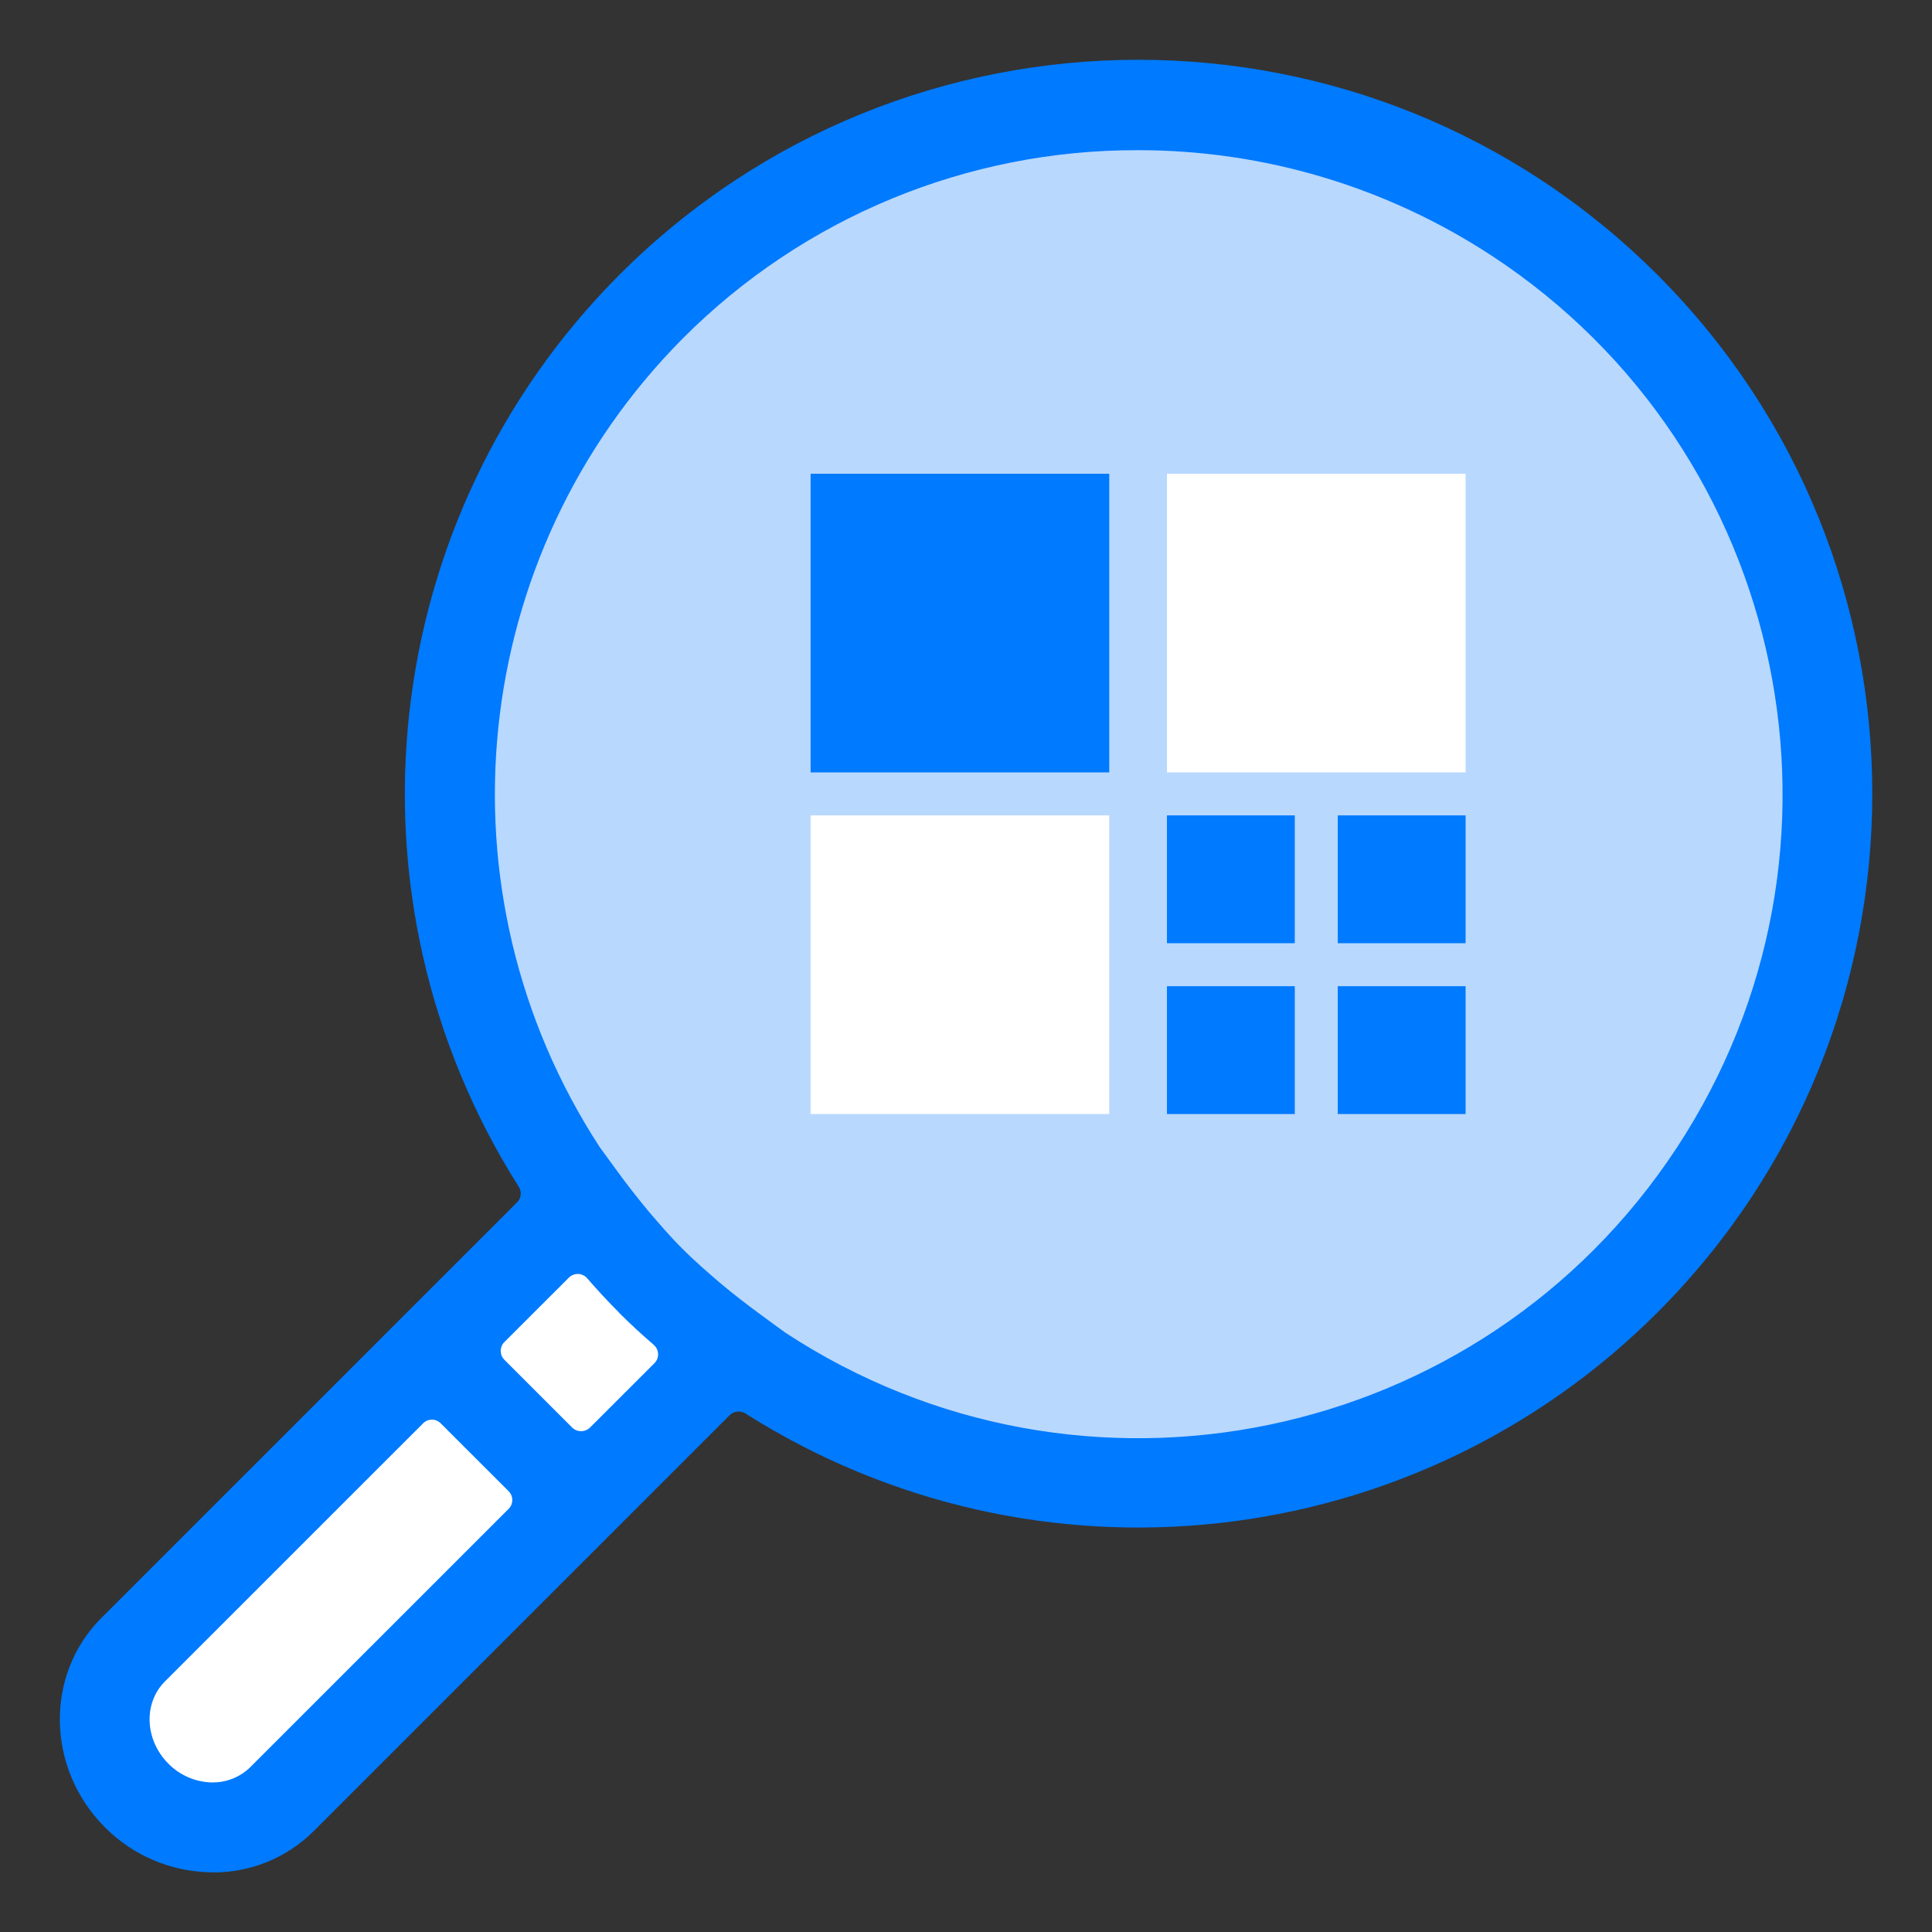 <?xml version="1.0" encoding="UTF-8"?>
<svg id="Layer_1" data-name="Layer 1" xmlns="http://www.w3.org/2000/svg" viewBox="0 0 291.25 291.25">
  <rect x="0" y="0" width="291.25" height="291.25" fill="#333333" stroke="none"/>
  <defs>
    <style>
      .cls-1 {
        fill: #fff;
      }

      .cls-2 {
        fill: #007afe;
      }

      .cls-3 {
        fill: #b8d8fe;
      }
    </style>
  </defs>
  <circle class="cls-3" cx="171.57" cy="119.68" r="99.84"/>
  <path class="cls-1" d="m108.54,204.89l-20.6,22.16-22.93-23.19,21.13-21.12,22.41,22.15Z"/>
  <path class="cls-1" d="m62.57,207.45l20.35,20.35-50.09,49.7-16.06-18.75,45.79-51.3Z"/>
  <path class="cls-2" d="m31.58,281.28c-5.69-.14-11.1-2.47-15.11-6.51-8.46-8.47-8.71-22-.55-30.17l62.69-62.68c.94-.94,1.1-2.41.39-3.53-27.44-43.35-21.21-99.92,15-136.26,42.8-42.86,112.24-42.9,155.1-.09,42.86,42.8,42.9,112.24.09,155.1-36.3,36.35-92.97,42.62-136.35,15.1-1.12-.71-2.59-.55-3.53.39l-62.68,62.67c-3.86,3.87-9.11,6.02-14.57,5.99h-.09c-.13,0-.26,0-.4,0Zm33.53-68.23c-.75,0-1.48.3-2.01.83l-38.95,38.94c-3.63,3.64-3.39,9.79.54,13.72,1.88,1.92,4.43,3.03,7.12,3.11h.14c2.42.04,4.75-.89,6.47-2.58l38.95-38.94c1.11-1.11,1.11-2.91,0-4.02l-10.25-10.24c-.53-.53-1.25-.83-2-.83h0ZM171.57,21.69c-26.01-.09-50.98,10.24-69.33,28.67-32.72,32.93-37.99,84.25-12.63,123.14l2.92,4.01c1.41,1.93,2.89,3.81,4.51,5.76,1.55,1.82,3.29,3.84,5.2,5.76,1.84,1.84,3.77,3.51,5.75,5.2,1.94,1.61,3.81,3.07,5.77,4.51,0,0,3.97,2.9,4.01,2.93,45.24,29.75,106.04,17.18,135.78-28.06,29.75-45.24,17.18-106.04-28.06-135.78-16.01-10.53-34.75-16.13-53.92-16.12h0Zm-84.48,169.4c-.75,0-1.48.3-2.01.83l-9.73,9.72c-1.11,1.11-1.11,2.91,0,4.02l10.24,10.24c1.11,1.11,2.91,1.11,4.02,0h0s9.73-9.73,9.73-9.73c1.11-1.11,1.11-2.91,0-4.02-.05-.05-.1-.1-.16-.15-1.78-1.52-3.49-3.1-5.08-4.69-.02-.02-.15-.17-.22-.24-1.61-1.61-3.12-3.25-4.65-5.01-.52-.6-1.26-.96-2.05-.98-.03,0-.07,0-.1,0Z"/>
  <path class="cls-2" d="m32.08,282.25c-.23,0-.38,0-.52,0-5.93-.15-11.57-2.58-15.75-6.79-8.83-8.84-9.08-22.98-.55-31.53l62.69-62.68c.63-.62.73-1.59.26-2.33-27.68-43.73-21.4-100.8,15.13-137.46,43.18-43.23,113.23-43.27,156.46-.09,43.23,43.18,43.27,113.23.09,156.46-36.62,36.66-93.78,42.99-137.54,15.24-.75-.46-1.71-.35-2.34.26l-62.68,62.67c-4.04,4.05-9.53,6.3-15.25,6.27ZM171.57,11.03c-55.64-.1-102.32,41.94-108.03,97.29-2.51,24.36,3.23,48.85,16.29,69.57.96,1.5.74,3.47-.52,4.72l-62.69,62.68c-7.78,7.79-7.54,20.72.55,28.81,3.83,3.86,9.01,6.09,14.45,6.23h.37c5.24.05,10.27-2,13.98-5.7l62.68-62.67c1.27-1.23,3.21-1.45,4.72-.52,50.66,32.19,117.82,17.21,150-33.45,32.19-50.66,17.21-117.82-33.45-150-17.45-11.08-37.69-16.96-58.36-16.95h0ZM31.96,270.62h-.15c-2.94-.09-5.73-1.3-7.79-3.39-4.3-4.3-4.55-11.07-.54-15.08l38.95-38.95c1.5-1.43,3.87-1.43,5.37,0l10.25,10.24c.72.71,1.12,1.68,1.11,2.69,0,1.01-.4,1.97-1.11,2.69l-38.95,38.94c-1.9,1.88-4.47,2.91-7.14,2.87Zm33.16-56.61c-.5,0-.98.2-1.33.55l-38.95,38.94c-3.25,3.27-3.01,8.81.54,12.37,1.71,1.74,4.03,2.75,6.46,2.83h.11c2.16.04,4.24-.79,5.78-2.3l38.95-38.94c.73-.73.73-1.92,0-2.66,0,0,0,0,0,0l-10.25-10.24c-.35-.35-.83-.55-1.32-.55Zm106.47,4.63c-19.31.04-38.2-5.59-54.35-16.19-.03-.02-.06-.04-4.05-2.96-1.98-1.45-3.88-2.94-5.82-4.55-2-1.71-3.95-3.39-5.82-5.26-1.94-1.94-3.68-3.98-5.23-5.78-1.67-2.01-3.16-3.91-4.58-5.85l-2.93-4.01c-25.62-39.27-20.32-91.11,12.73-124.38,38.64-38.7,101.33-38.75,140.02-.11,38.7,38.64,38.75,101.33.11,140.02-18.58,18.61-43.81,29.07-70.11,29.05Zm-.01-196c-25.76-.08-50.48,10.14-68.65,28.38-32.4,32.61-37.61,83.42-12.51,121.93l2.9,3.97c1.4,1.91,2.86,3.77,4.47,5.71,1.54,1.8,3.26,3.81,5.15,5.69,1.82,1.82,3.73,3.47,5.69,5.15,1.89,1.58,3.77,3.04,5.71,4.47,0,0,3.83,2.8,3.99,2.92,44.81,29.44,105,16.98,134.44-27.83,29.44-44.81,16.98-105-27.83-134.44-15.85-10.41-34.4-15.96-53.37-15.95h0Zm-83.97,195.05c-1.01,0-1.98-.4-2.69-1.11l-10.24-10.24c-1.48-1.48-1.48-3.89,0-5.38h0s9.72-9.72,9.72-9.72c.71-.71,1.68-1.12,2.69-1.11h.12c1.06.04,2.06.51,2.75,1.32,1.5,1.74,3.01,3.37,4.6,4.97.06.06.14.15.19.21,1.59,1.59,3.28,3.15,5.05,4.66,1.59,1.37,1.78,3.76.41,5.36-.06.07-.13.15-.2.22l-9.73,9.73c-.71.72-1.68,1.12-2.69,1.11Zm-.52-25.64c-.5,0-.98.2-1.33.55l-9.73,9.72c-.73.73-.73,1.92,0,2.66,0,0,0,0,0,0l10.24,10.24c.74.71,1.91.71,2.66,0l9.73-9.72c.73-.73.73-1.93,0-2.66-.03-.03-.07-.07-.1-.1-1.8-1.55-3.53-3.14-5.13-4.74l-.22-.24c-1.62-1.63-3.16-3.29-4.69-5.06-.34-.39-.83-.63-1.35-.65h-.07Z"/>
  <rect class="cls-2" x="122.2" y="71.42" width="45.02" height="45.02"/>
  <rect class="cls-1" x="175.92" y="71.42" width="45.02" height="45.02"/>
  <rect class="cls-2" x="175.92" y="122.92" width="19.27" height="19.27"/>
  <rect class="cls-2" x="201.67" y="122.92" width="19.27" height="19.27"/>
  <rect class="cls-2" x="175.92" y="148.67" width="19.27" height="19.27"/>
  <rect class="cls-2" x="201.67" y="148.67" width="19.27" height="19.27"/>
  <rect class="cls-1" x="122.2" y="122.92" width="45.02" height="45.02"/>
</svg>